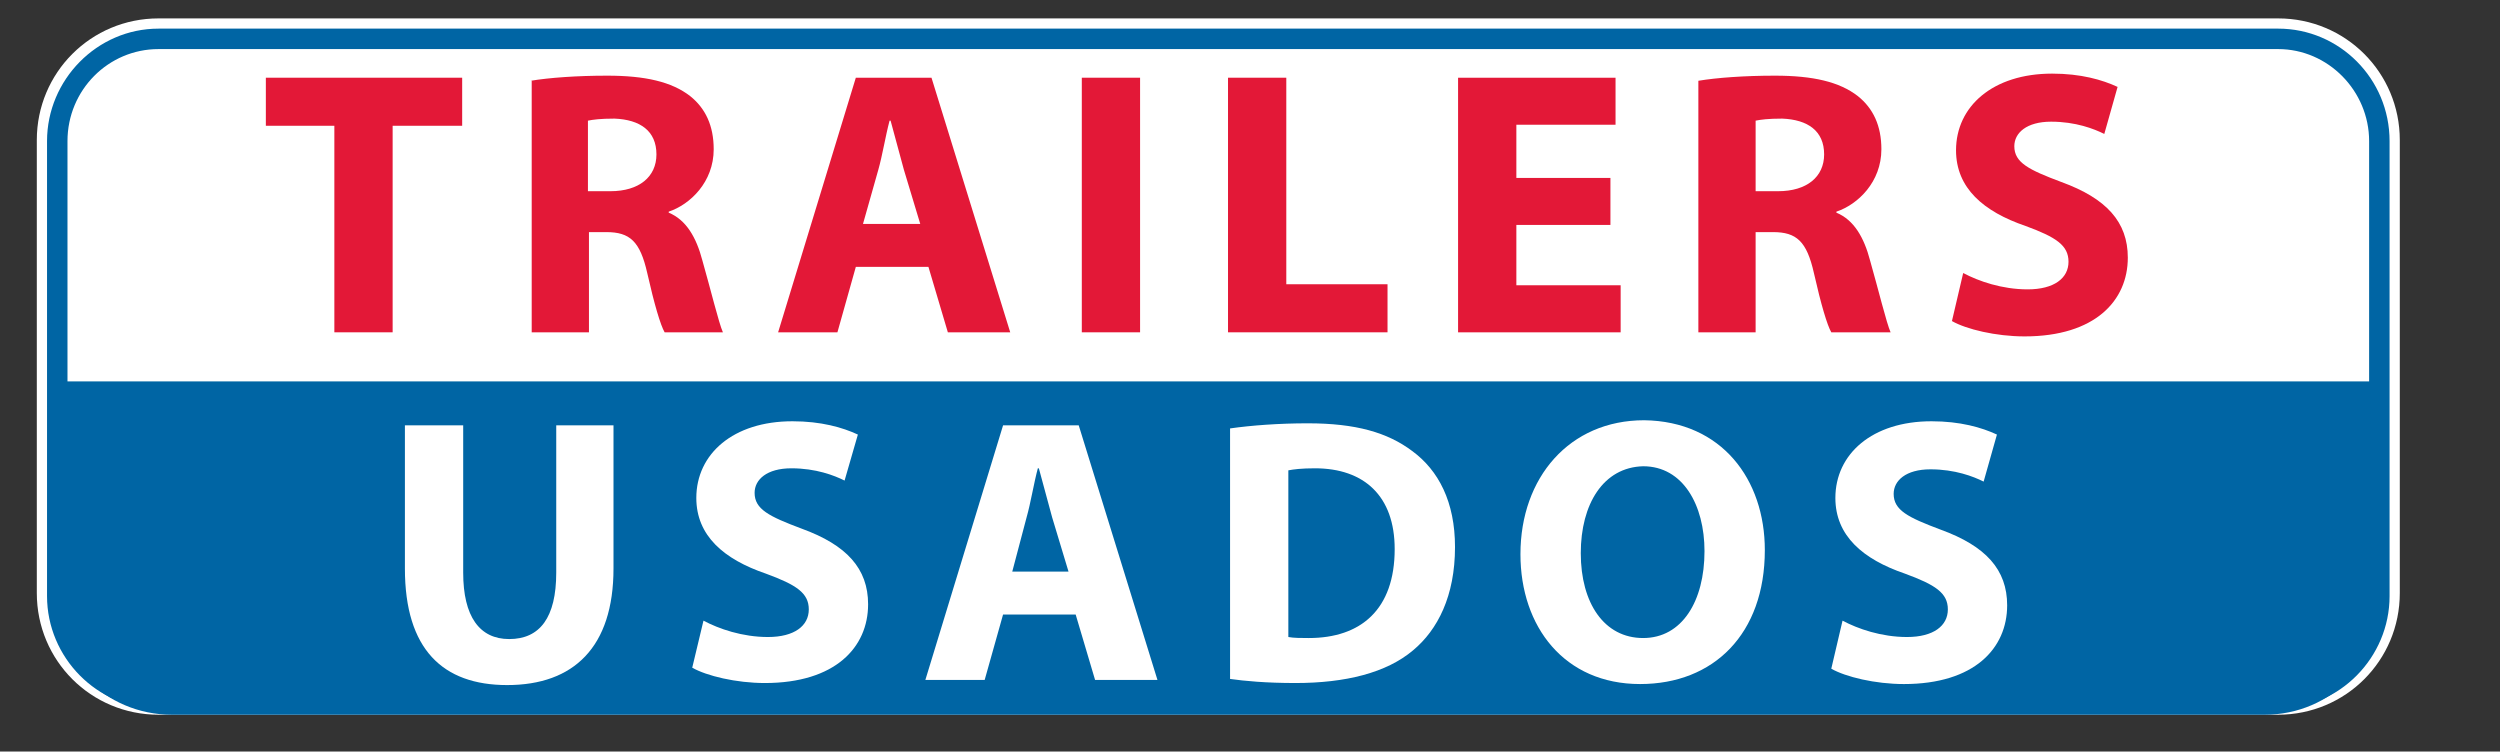 <?xml version="1.0" encoding="utf-8"?>
<!-- Generator: Adobe Illustrator 24.0.3, SVG Export Plug-In . SVG Version: 6.00 Build 0)  -->
<svg version="1.1" id="Layer_3" xmlns="http://www.w3.org/2000/svg" xmlns:xlink="http://www.w3.org/1999/xlink" x="0px" y="0px"
	 viewBox="0 0 244.5 73.5" style="enable-background:new 0 0 244.5 73.5;" xml:space="preserve">
<rect x="0" y="0" width="244.5" height="73.5" fill="#333333" stroke="none"/>
<style type="text/css">
	.st0{fill-rule:evenodd;clip-rule:evenodd;fill:#FFFFFF;}
	.st1{fill-rule:evenodd;clip-rule:evenodd;fill:#0065A4;}
	.st2{fill:#0065A4;}
	.st3{fill:#E31837;}
	.st4{fill:#FFFFFF;}
</style>
<path class="st0" d="M222.8,69.9H15.5C8.9,69.9,3.6,64.6,3.6,58V13.7c0-6.6,5.3-11.9,11.9-11.9h207.3c6.6,0,11.9,5.3,11.9,11.9V58
	C234.7,64.6,229.4,69.9,222.8,69.9L222.8,69.9z"/>
<path class="st1" d="M221.5,69.9H16.8c-6.5,0-11.8-5.3-11.8-11.9V37.3h228.2V58C233.2,64.6,228,69.9,221.5,69.9L221.5,69.9z"/>
<path class="st2" d="M4.6,58.3V13.8c0-6,4.9-11,10.9-11l0,0v1v1c-4.9,0-8.9,4-8.9,9l0,0v44.5c0,5,4,9,8.9,9l0,0h207.3
	c4.9,0,8.9-4,8.9-9l0,0V13.8c0-4.9-4-9-8.9-9l0,0H15.5v-1v-1h207.3c6,0,10.9,4.9,10.9,11l0,0v44.5c0,6-4.9,11-10.9,11l0,0H15.5
	C9.5,69.3,4.6,64.3,4.6,58.3L4.6,58.3z"/>
<g>
	<path class="st3" d="M32.7,12.3H26V7.6h19.2v4.7h-6.8v20.2h-5.7V12.3z"/>
	<path class="st3" d="M51.9,7.9c1.8-0.3,4.5-0.5,7.5-0.5c3.7,0,6.3,0.6,8.1,2c1.5,1.2,2.3,2.9,2.3,5.2c0,3.2-2.3,5.4-4.4,6.1v0.1
		c1.7,0.7,2.7,2.4,3.3,4.7c0.8,2.8,1.6,6.1,2,7H65c-0.4-0.7-1-2.7-1.7-5.8c-0.7-3.1-1.7-4-4-4h-1.7v9.8h-5.6V7.9z M57.5,18.7h2.2
		c2.8,0,4.5-1.4,4.5-3.6c0-2.3-1.6-3.4-4.1-3.5c-1.4,0-2.1,0.1-2.6,0.2V18.7z"/>
	<path class="st3" d="M83.7,26.1l-1.8,6.4h-5.8l7.6-24.9h7.4l7.7,24.9h-6.1l-1.9-6.4H83.7z M90,21.9l-1.6-5.3
		c-0.4-1.5-0.9-3.3-1.3-4.8h-0.1c-0.4,1.5-0.7,3.4-1.1,4.8l-1.5,5.3H90z"/>
	<path class="st3" d="M111.5,7.6v24.9h-5.7V7.6H111.5z"/>
	<path class="st3" d="M120.1,7.6h5.7v20.2h9.9v4.7h-15.6V7.6z"/>
	<path class="st3" d="M157.5,22h-9.2v5.9h10.2v4.6h-15.9V7.6h15.4v4.6h-9.7v5.2h9.2V22z"/>
	<path class="st3" d="M166.1,7.9c1.8-0.3,4.5-0.5,7.5-0.5c3.7,0,6.3,0.6,8.1,2c1.5,1.2,2.3,2.9,2.3,5.2c0,3.2-2.3,5.4-4.4,6.1v0.1
		c1.7,0.7,2.7,2.4,3.3,4.7c0.8,2.8,1.6,6.1,2,7h-5.8c-0.4-0.7-1-2.7-1.7-5.8c-0.7-3.1-1.7-4-4-4h-1.7v9.8h-5.6V7.9z M171.7,18.7h2.2
		c2.8,0,4.5-1.4,4.5-3.6c0-2.3-1.6-3.4-4.1-3.5c-1.4,0-2.1,0.1-2.6,0.2V18.7z"/>
	<path class="st3" d="M192,26.7c1.5,0.8,3.8,1.6,6.3,1.6c2.6,0,4-1.1,4-2.7c0-1.6-1.2-2.4-4.2-3.5c-4.1-1.4-6.8-3.7-6.8-7.4
		c0-4.3,3.6-7.5,9.4-7.5c2.8,0,4.9,0.6,6.4,1.3l-1.3,4.6c-1-0.5-2.8-1.2-5.2-1.2s-3.6,1.1-3.6,2.4c0,1.6,1.4,2.3,4.6,3.5
		c4.4,1.6,6.5,3.9,6.5,7.4c0,4.2-3.2,7.7-10.1,7.7c-2.8,0-5.7-0.7-7.1-1.5L192,26.7z"/>
	<path class="st4" d="M45.3,41.6V56c0,4.3,1.6,6.5,4.5,6.5c3,0,4.6-2.1,4.6-6.5V41.6h5.6v14c0,7.7-3.9,11.4-10.4,11.4
		c-6.3,0-10-3.5-10-11.4V41.6H45.3z"/>
	<path class="st4" d="M68.8,60.7c1.5,0.8,3.8,1.6,6.3,1.6c2.6,0,4-1.1,4-2.7c0-1.6-1.2-2.4-4.2-3.5c-4.1-1.4-6.8-3.7-6.8-7.4
		c0-4.3,3.6-7.5,9.4-7.5c2.8,0,4.9,0.6,6.4,1.3L82.6,47c-1-0.5-2.8-1.2-5.2-1.2c-2.4,0-3.6,1.1-3.6,2.4c0,1.6,1.4,2.3,4.6,3.5
		c4.4,1.6,6.5,3.9,6.5,7.4c0,4.2-3.2,7.7-10.1,7.7c-2.8,0-5.7-0.7-7.1-1.5L68.8,60.7z"/>
	<path class="st4" d="M98.1,60.1l-1.8,6.4h-5.8l7.6-24.9h7.4l7.7,24.9h-6.1l-1.9-6.4H98.1z M104.5,55.9l-1.6-5.3
		c-0.4-1.5-0.9-3.3-1.3-4.8h-0.1c-0.4,1.5-0.7,3.4-1.1,4.8L99,55.9H104.5z"/>
	<path class="st4" d="M120.3,41.9c2.1-0.3,4.8-0.5,7.6-0.5c4.7,0,7.8,0.9,10.2,2.7c2.6,1.9,4.2,5,4.2,9.4c0,4.8-1.7,8.1-4.1,10.1
		c-2.6,2.2-6.6,3.2-11.5,3.2c-2.9,0-5-0.2-6.4-0.4V41.9z M126,62.3c0.5,0.1,1.3,0.1,2,0.1c5.1,0,8.4-2.8,8.4-8.7
		c0-5.2-3-7.9-7.8-7.9c-1.3,0-2.1,0.1-2.6,0.2V62.3z"/>
	<path class="st4" d="M172.6,53.8c0,8.2-5,13.1-12.2,13.1c-7.4,0-11.7-5.6-11.7-12.7c0-7.5,4.8-13.1,12.1-13.1
		C168.4,41.2,172.6,46.9,172.6,53.8z M154.6,54.1c0,4.9,2.3,8.3,6.1,8.3c3.8,0,6-3.6,6-8.5c0-4.5-2.1-8.3-6-8.3
		C156.8,45.7,154.6,49.3,154.6,54.1z"/>
	<path class="st4" d="M180.2,60.7c1.5,0.8,3.8,1.6,6.3,1.6c2.6,0,4-1.1,4-2.7c0-1.6-1.2-2.4-4.2-3.5c-4.1-1.4-6.8-3.7-6.8-7.4
		c0-4.3,3.6-7.5,9.4-7.5c2.8,0,4.9,0.6,6.4,1.3l-1.3,4.6c-1-0.5-2.8-1.2-5.2-1.2s-3.6,1.1-3.6,2.4c0,1.6,1.4,2.3,4.6,3.5
		c4.4,1.6,6.5,3.9,6.5,7.4c0,4.2-3.2,7.7-10.1,7.7c-2.8,0-5.7-0.7-7.1-1.5L180.2,60.7z"/>
</g>
</svg>
